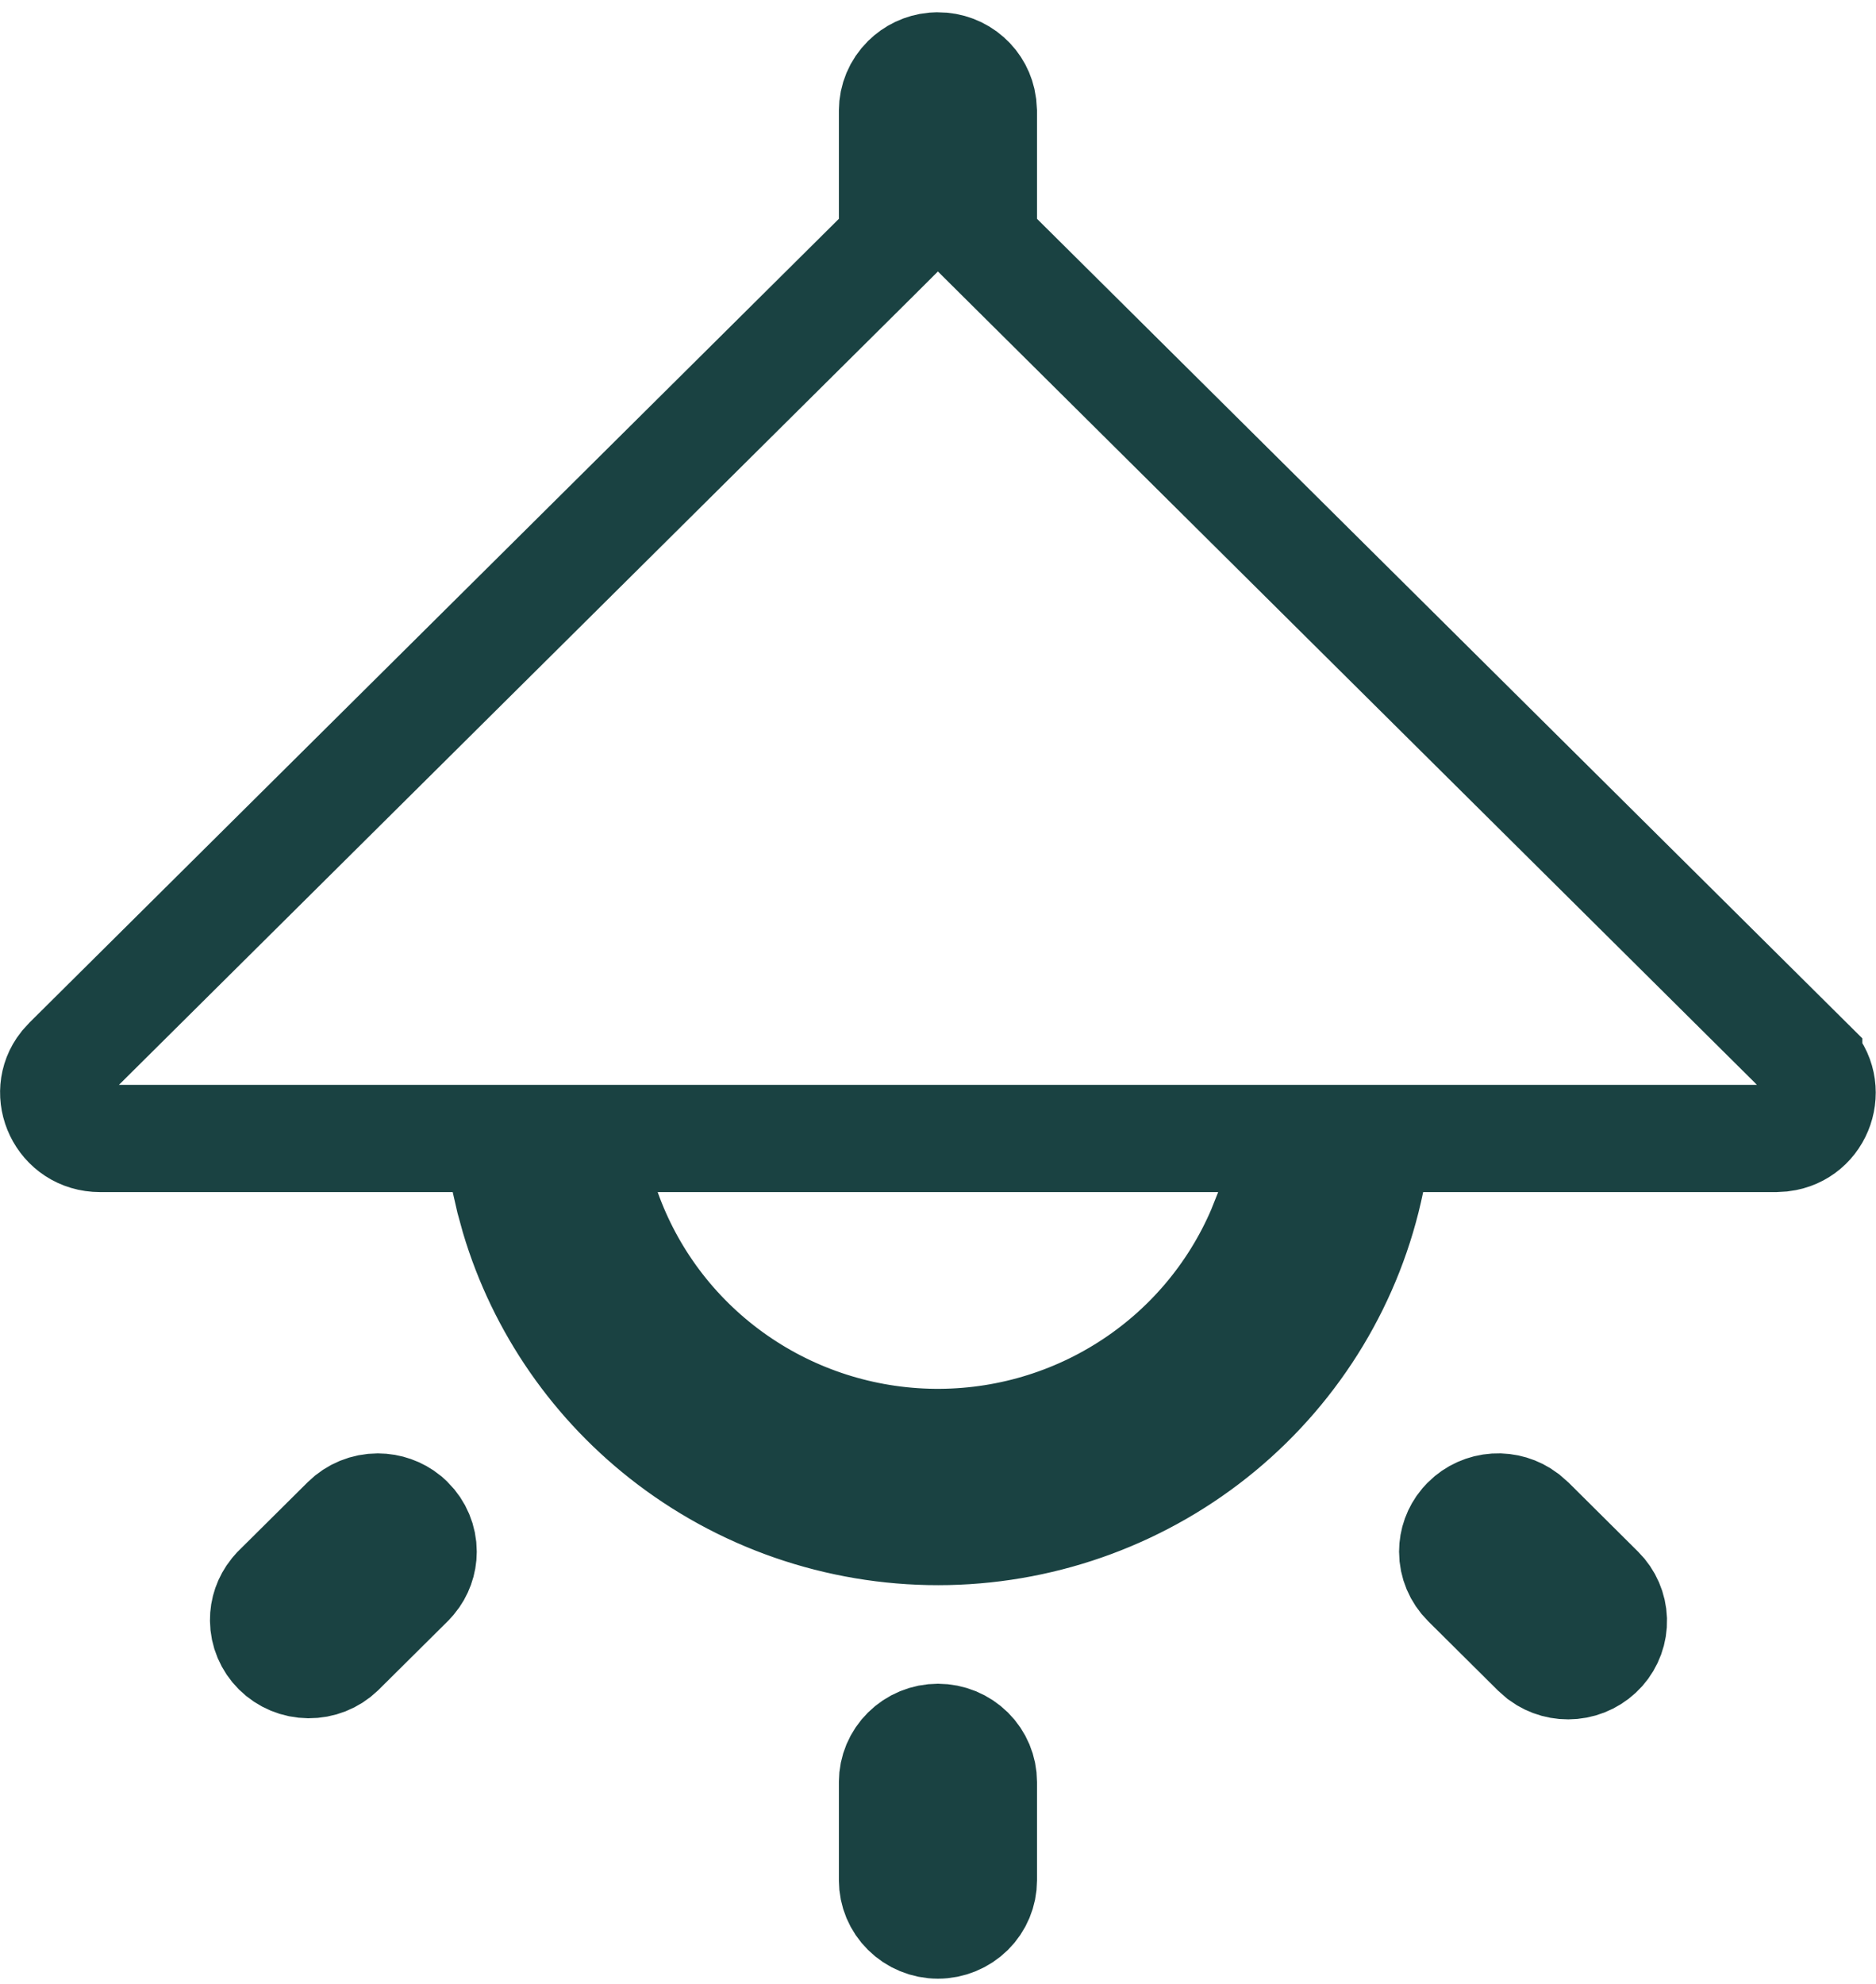 <?xml version="1.0" encoding="UTF-8"?>
<svg xmlns="http://www.w3.org/2000/svg" width="35" height="37" viewBox="0 0 35 37" fill="none">
  <path d="M17.499 32.402C17.726 32.402 17.942 32.492 18.101 32.649C18.259 32.806 18.347 33.016 18.347 33.235V35.069C18.347 35.288 18.259 35.499 18.101 35.656C17.942 35.813 17.726 35.903 17.499 35.903C17.272 35.903 17.056 35.813 16.898 35.656C16.739 35.499 16.651 35.288 16.651 35.069V33.235C16.651 33.016 16.739 32.806 16.898 32.649C17.056 32.492 17.272 32.402 17.499 32.402ZM7.048 28.106C7.247 28.106 7.437 28.174 7.588 28.296L7.649 28.352C7.807 28.509 7.895 28.72 7.895 28.939C7.895 29.13 7.828 29.316 7.705 29.464L7.649 29.526L6.355 30.81C6.196 30.963 5.981 31.048 5.757 31.046C5.532 31.044 5.319 30.955 5.162 30.799C5.006 30.644 4.919 30.436 4.917 30.22C4.915 30.031 4.979 29.846 5.098 29.698L5.152 29.636L6.446 28.352C6.605 28.195 6.821 28.106 7.048 28.106ZM27.896 28.107C28.1 28.094 28.299 28.155 28.46 28.275L28.581 28.381L29.857 29.649C30.008 29.799 30.094 30 30.101 30.209C30.107 30.418 30.033 30.623 29.892 30.782C29.75 30.941 29.551 31.043 29.335 31.063C29.125 31.083 28.917 31.025 28.749 30.903L28.631 30.799L27.349 29.526C27.191 29.369 27.102 29.158 27.102 28.939C27.102 28.748 27.169 28.562 27.292 28.414L27.349 28.352C27.494 28.208 27.689 28.12 27.896 28.107ZM17.499 1.229C17.709 1.229 17.91 1.305 18.064 1.442C18.215 1.575 18.31 1.756 18.337 1.952L18.347 2.091V4.497L18.642 4.79L33.745 19.782V19.783C34.245 20.278 33.953 21.139 33.25 21.225L33.113 21.233H25.737L25.572 22.031C25.198 23.843 24.214 25.477 22.78 26.665C21.346 27.852 19.547 28.522 17.678 28.562C15.809 28.602 13.982 28.011 12.497 26.886C11.105 25.832 10.091 24.369 9.597 22.711L9.505 22.377L9.421 22.011L9.244 21.233H1.869C1.129 21.233 0.757 20.398 1.178 19.867L1.273 19.763L16.356 4.79L16.651 4.496V2.063C16.651 1.844 16.739 1.633 16.898 1.476C17.036 1.339 17.218 1.252 17.414 1.233L17.499 1.229ZM11.328 22.569C11.769 23.806 12.575 24.881 13.641 25.653C14.706 26.425 15.98 26.859 17.297 26.899C18.614 26.939 19.913 26.584 21.023 25.878C22.134 25.173 23.005 24.149 23.521 22.942L23.526 22.93L23.53 22.919L23.656 22.603L24.202 21.233H10.852L11.328 22.569Z" stroke="#1A4242" stroke-width="2"></path>
</svg>
